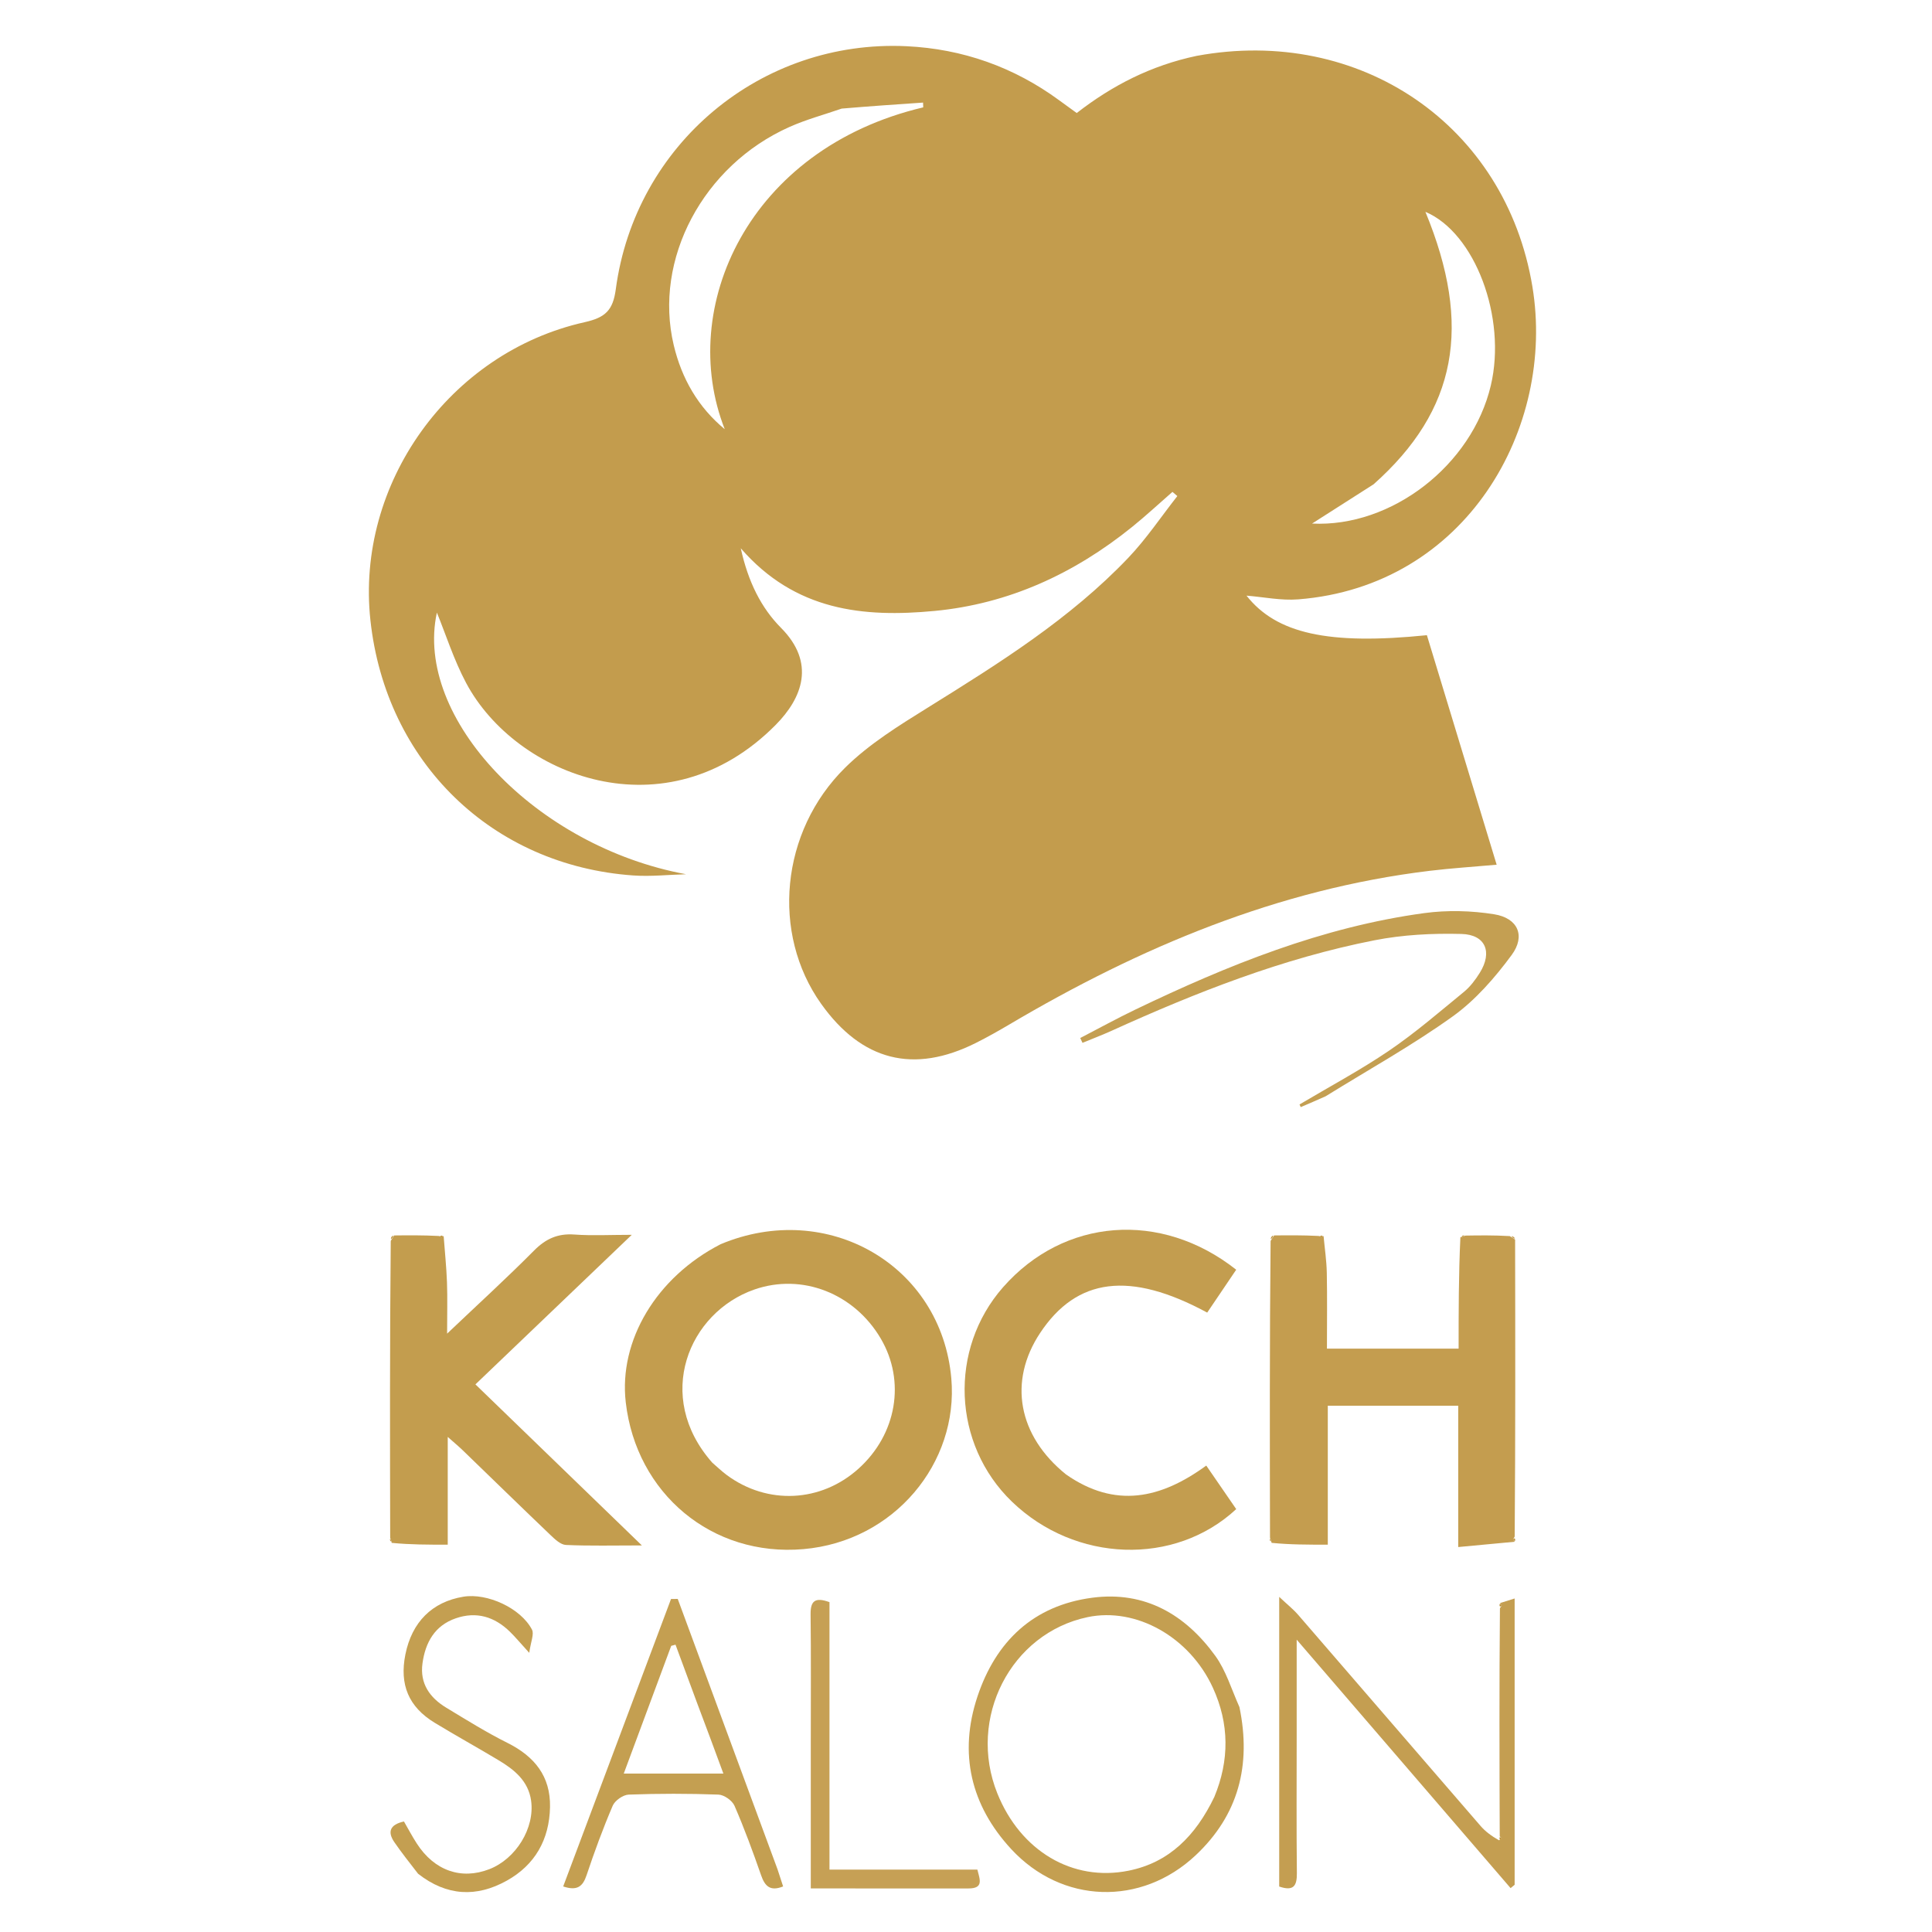 <?xml version="1.0" encoding="UTF-8"?>
<svg xmlns="http://www.w3.org/2000/svg" xmlns:xlink="http://www.w3.org/1999/xlink" version="1.1" id="Layer_1" x="0px" y="0px" width="100%" viewBox="0 0 505 505" xml:space="preserve">
<path fill="#C39C4D" opacity="1" stroke="none" d=" M312.77,14.607   C355.448,6.717 393.565,32.674 400.551,74.925   C406.648,111.8 383.314,153.197 339.36,156.665   C334.847,157.021 330.228,156.04 325.82,155.692   C333.625,165.589 347.152,168.656 372.97,166.031   C378.965,185.751 384.994,205.585 391.208,226.026   C385.123,226.572 379.392,226.933 373.7,227.622   C333.959,232.43 297.994,247.601 263.858,267.769   C260.993,269.462 258.088,271.1 255.116,272.593   C238.837,280.767 225.251,277.314 214.618,262.361   C201.595,244.048 203.921,217.393 220.944,200.625   C227.246,194.417 235.066,189.593 242.653,184.875   C261.21,173.334 279.725,161.756 294.919,145.806   C299.64,140.85 303.492,135.068 307.742,129.664   C307.315,129.299 306.889,128.935 306.463,128.571   C302.955,131.631 299.542,134.808 295.923,137.73   C280.8,149.943 263.673,157.851 244.277,159.691   C225.719,161.452 207.847,159.698 193.626,143.313   C195.548,152.053 198.942,158.869 204.166,164.131   C213.199,173.231 209.79,182.371 202.745,189.487   C174.164,218.361 134.822,202.888 121.843,178.524   C118.606,172.447 116.505,165.764 114.196,160.127   C108.174,187.7 140.078,221.285 179.33,228.515   C174.728,228.641 170.098,229.155 165.528,228.833   C128.6,226.235 100.845,199.212 96.822,162.13   C92.957,126.513 117.436,92.131 152.832,84.213   C158.27,82.996 160.227,81.084 160.959,75.602   C166.016,37.733 198.915,10.257 236.979,12.081   C251.583,12.781 265.002,17.507 276.883,26.232   C278.342,27.304 279.813,28.361 281.444,29.545   C290.767,22.298 300.911,17.114 312.77,14.607  M220.008,28.386   C215.46,29.963 210.77,31.221 206.388,33.171   C183.777,43.229 170.764,67.794 176.104,90.211   C178.189,98.962 182.479,106.439 189.44,112.19   C176.95,80.45 195.551,38.882 241.321,28.062   C241.306,27.646 241.29,27.231 241.274,26.815   C234.463,27.278 227.651,27.741 220.008,28.386  M359.035,126.59   C353.676,130.011 348.316,133.433 342.956,136.854   C363.711,137.891 384.749,121.64 389.681,100.763   C393.881,82.983 385.537,60.834 372.581,55.369   C384.892,85.18 380.834,107.219 359.035,126.59  z"></path>
<path fill="#C39D4E" opacity="1" stroke="none" d=" M188.359,325.223   C216.269,313.515 246.057,330.689 248.662,360.294   C250.601,382.33 233.788,402.869 209.994,404.923   C186.059,406.989 166.308,390.362 163.564,366.542   C161.706,350.416 171.54,333.859 188.359,325.223  M186.176,382.318   C187.437,383.401 188.636,384.57 189.97,385.556   C200.609,393.423 214.583,392.735 224.4,383.899   C234.388,374.909 236.766,361.041 230.23,349.9   C223.285,338.061 209.639,332.728 197.183,337.065   C180.002,343.047 170.856,364.981 186.176,382.318  z"></path>
<path fill="#C49D4F" opacity="1" stroke="none" d=" M331.964,401.988   C331.91,376.306 331.855,350.624 332.119,324.368   C332.635,323.504 332.832,323.216 333.028,322.927   C336.716,322.888 340.403,322.849 344.623,323.062   C345.426,323.242 345.696,323.17 345.966,323.098   C346.259,326.29 346.741,329.478 346.807,332.674   C346.939,339.153 346.846,345.637 346.846,352.516   C358.156,352.516 369.204,352.516 381.263,352.516   C381.263,342.903 381.263,333.173 381.728,323.393   C382.465,323.217 382.737,323.093 383.009,322.968   C386.695,322.911 390.381,322.853 394.633,323.1   C395.476,323.606 395.753,323.808 396.03,324.009   C396.076,349.697 396.123,375.385 395.92,401.622   C395.603,402.274 395.455,402.436 395.481,402.471   C395.62,402.662 395.802,402.821 395.969,402.991   C391.207,403.437 386.445,403.883 381.162,404.378   C381.162,391.569 381.162,379.671 381.162,367.444   C369.658,367.444 358.618,367.444 347.069,367.444   C347.069,379.363 347.069,391.247 347.069,403.759   C341.866,403.759 337.139,403.759 332.381,403.281   C332.222,402.531 332.093,402.259 331.964,401.988  z"></path>
<path fill="#C39D4E" opacity="1" stroke="none" d=" M115.966,323.098   C116.267,327.124 116.687,331.146 116.836,335.177   C116.987,339.256 116.869,343.345 116.869,348.596   C125.053,340.822 132.51,334.019 139.612,326.862   C142.671,323.78 145.82,322.374 150.153,322.691   C154.767,323.028 159.425,322.767 165.138,322.767   C151.177,336.122 137.912,348.81 124.27,361.861   C138.665,375.788 152.73,389.397 167.777,403.955   C160.339,403.955 154.124,404.113 147.929,403.833   C146.542,403.771 145.054,402.353 143.903,401.255   C136.192,393.891 128.565,386.44 120.897,379.032   C119.872,378.042 118.768,377.133 117.033,375.594   C117.033,385.338 117.033,394.233 117.033,403.761   C111.888,403.761 107.15,403.761 102.386,403.284   C102.237,402.537 102.114,402.267 101.991,401.997   C101.935,376.31 101.879,350.624 102.136,324.363   C102.642,323.503 102.834,323.216 103.027,322.929   C106.715,322.89 110.404,322.851 114.626,323.065   C115.428,323.244 115.697,323.171 115.966,323.098  z"></path>
<path fill="#C39D4F" opacity="1" stroke="none" d=" M278.668,385.417   C291.503,394.36 303.402,391.772 315.302,383.082   C317.992,386.992 320.575,390.745 323.133,394.462   C307.033,409.414 281.025,408.446 264.508,392.517   C248.955,377.518 247.932,352.668 262.2,336.451   C278.089,318.39 303.406,316.329 323.128,331.886   C320.611,335.609 318.068,339.37 315.549,343.097   C295.344,332.169 281.457,333.953 271.859,348.448   C263.523,361.037 266.052,375.261 278.668,385.417  z"></path>
<path fill="#C49F51" opacity="1" stroke="none" d=" M323.975,446.216   C327.137,461.474 323.658,474.48 312.549,484.929   C298.307,498.325 277.565,497.697 264.282,483.294   C253.759,471.884 250.538,458.318 255.494,443.451   C260.305,429.02 270.116,419.641 285.54,417.621   C299.262,415.824 309.846,422.02 317.673,432.83   C320.44,436.651 321.857,441.451 323.975,446.216  M317.408,469.702   C321.378,460.123 321.352,450.56 317.021,441.132   C310.922,427.855 296.943,420.046 284.297,422.697   C264.194,426.912 252.804,449.126 260.683,468.75   C266.709,483.759 280.287,491.94 295.01,488.972   C305.605,486.836 312.495,479.878 317.408,469.702  z"></path>
<path fill="#C49E51" opacity="1" stroke="none" d=" M392.077,419.027   C393.203,418.672 394.329,418.318 395.908,417.821   C395.908,443.187 395.908,467.923 395.908,492.659   C395.556,492.95 395.204,493.24 394.852,493.531   C376.491,472.205 358.13,450.879 338.936,428.587   C338.936,437.805 338.937,445.724 338.936,453.643   C338.936,465.633 338.858,477.624 338.985,489.613   C339.019,492.901 338.163,494.418 334.367,493.116   C334.367,468.356 334.367,443.496 334.367,417.401   C336.468,419.379 338.046,420.624 339.338,422.117   C355.241,440.489 371.09,458.907 386.997,477.275   C388.257,478.73 389.842,479.903 391.801,481.016   C392.395,480.72 392.546,480.551 392.522,480.52   C392.373,480.33 392.184,480.172 392.009,480.003   C391.942,460.313 391.875,440.622 392.063,420.39   C392.393,419.753 392.552,419.601 392.53,419.568   C392.403,419.372 392.233,419.204 392.077,419.027  z"></path>
<path fill="#C49F51" opacity="1" stroke="none" d=" M203.24,488.622   C203.809,490.353 204.254,491.721 204.698,493.09   C201.317,494.448 199.936,493.027 198.94,490.166   C196.808,484.045 194.57,477.947 191.989,472.008   C191.395,470.641 189.27,469.141 187.799,469.087   C179.985,468.799 172.149,468.801 164.335,469.087   C162.869,469.14 160.741,470.624 160.16,471.98   C157.609,477.934 155.372,484.035 153.315,490.181   C152.325,493.141 150.834,494.302 147.209,493.094   C156.624,467.996 166.011,442.974 175.398,417.952   C175.983,417.948 176.568,417.945 177.153,417.941   C185.807,441.381 194.461,464.821 203.24,488.622  M182.246,445.236   C180.354,440.124 178.462,435.011 176.57,429.898   C176.195,430 175.821,430.102 175.446,430.204   C171.327,441.291 167.208,452.377 163.04,463.594   C172.006,463.594 180.339,463.594 189.084,463.594   C186.8,457.404 184.686,451.675 182.246,445.236  z"></path>
<path fill="#C49F51" opacity="1" stroke="none" d=" M109.282,489.773   C107.038,486.878 104.982,484.279 103.102,481.559   C101.214,478.827 101.906,476.929 105.59,476.109   C106.659,477.956 107.719,479.975 108.952,481.882   C113.537,488.975 120.56,491.429 127.908,488.579   C134.866,485.879 139.83,477.829 138.823,470.665   C138.102,465.542 134.471,462.595 130.393,460.145   C124.831,456.803 119.143,453.669 113.601,450.297   C106.801,446.159 104.381,440.33 105.962,432.456   C107.665,423.97 112.955,418.703 121.126,417.359   C127.356,416.335 136.115,420.333 139.052,425.962   C139.663,427.133 138.738,429.105 138.34,432.031   C135.927,429.382 134.686,427.88 133.301,426.526   C129.278,422.591 124.537,421.135 119.118,423.011   C113.598,424.922 111.18,429.355 110.43,434.791   C109.703,440.057 112.345,443.765 116.632,446.361   C121.895,449.547 127.134,452.82 132.63,455.562   C139.696,459.089 143.929,464.27 143.769,472.351   C143.601,480.832 139.847,487.488 132.42,491.607   C124.591,495.95 116.814,495.682 109.282,489.773  z"></path>
<path fill="#C49F52" opacity="1" stroke="none" d=" M346.517,286.545   C344.13,287.622 342.06,288.503 339.991,289.383   C339.886,289.152 339.782,288.921 339.677,288.69   C347.505,284.035 355.572,279.731 363.091,274.622   C369.94,269.968 376.253,264.509 382.672,259.248   C384.311,257.905 385.663,256.092 386.796,254.277   C390.168,248.875 388.324,244.288 382,244.124   C374.428,243.929 366.672,244.324 359.255,245.781   C335.301,250.487 312.709,259.384 290.55,269.434   C288.053,270.566 285.483,271.538 282.947,272.584   C282.752,272.164 282.557,271.743 282.362,271.323   C287.203,268.817 291.982,266.184 296.894,263.827   C320.967,252.276 345.613,242.301 372.289,238.674   C378.277,237.86 384.601,238.023 390.57,238.982   C396.752,239.975 398.826,244.614 395.128,249.627   C390.75,255.562 385.671,261.405 379.733,265.668   C369.23,273.207 357.848,279.521 346.517,286.545  z"></path>
<path fill="#C6A055" opacity="1" stroke="none" d=" M211.93,455   C211.929,443.668 212.01,432.835 211.878,422.005   C211.837,418.603 212.906,417.348 216.816,418.781   C216.816,441.851 216.816,465.082 216.816,488.689   C230.007,488.689 242.618,488.689 255.469,488.689   C256.148,491.338 257.15,493.619 253.124,493.616   C239.651,493.607 226.178,493.613 211.93,493.613   C211.93,480.653 211.93,468.077 211.93,455  z"></path>
<path fill="#BB9037" opacity="1" stroke="none" d=" M391.969,480.251   C392.184,480.172 392.373,480.33 392.522,480.52   C392.546,480.551 392.395,480.72 392.155,480.911   C391.966,480.831 391.948,480.665 391.969,480.251  z"></path>
<path fill="#BB9037" opacity="1" stroke="none" d=" M345.731,323.003   C345.696,323.17 345.426,323.242 345.076,323.151   C345.163,322.962 345.329,322.934 345.731,323.003  z"></path>
<path fill="#BB9037" opacity="1" stroke="none" d=" M391.992,419.266   C392.233,419.204 392.403,419.372 392.53,419.568   C392.552,419.601 392.393,419.753 392.148,419.929   C391.955,419.84 391.931,419.673 391.992,419.266  z"></path>
<path fill="#BF9541" opacity="1" stroke="none" d=" M396.034,402.745   C395.802,402.821 395.62,402.662 395.481,402.471   C395.455,402.436 395.603,402.274 395.838,402.084   C396.036,402.165 396.068,402.332 396.034,402.745  z"></path>
<path fill="#BB9037" opacity="1" stroke="none" d=" M331.922,402.242   C332.093,402.259 332.222,402.531 332.183,402.899   C331.971,402.828 331.925,402.662 331.922,402.242  z"></path>
<path fill="#BB9037" opacity="1" stroke="none" d=" M101.946,402.247   C102.114,402.267 102.237,402.537 102.193,402.898   C101.985,402.826 101.943,402.662 101.946,402.247  z"></path>
<path fill="#BB9037" opacity="1" stroke="none" d=" M102.719,322.935   C102.834,323.216 102.642,323.503 102.211,323.9   C102.119,323.654 102.265,323.298 102.719,322.935  z"></path>
<path fill="#BB9037" opacity="1" stroke="none" d=" M115.731,323.006   C115.697,323.171 115.428,323.244 115.079,323.156   C115.164,322.968 115.33,322.941 115.731,323.006  z"></path>
<path fill="#BF9541" opacity="1" stroke="none" d=" M396.013,323.706   C395.753,323.808 395.476,323.606 395.088,323.169   C395.317,323.09 395.657,323.247 396.013,323.706  z"></path>
<path fill="#BB9037" opacity="1" stroke="none" d=" M332.718,322.934   C332.832,323.216 332.635,323.504 332.197,323.905   C332.106,323.659 332.257,323.3 332.718,322.934  z"></path>
<path fill="#BF9541" opacity="1" stroke="none" d=" M382.755,322.921   C382.737,323.093 382.465,323.217 382.098,323.177   C382.169,322.965 382.335,322.92 382.755,322.921  z"></path>
</svg>
